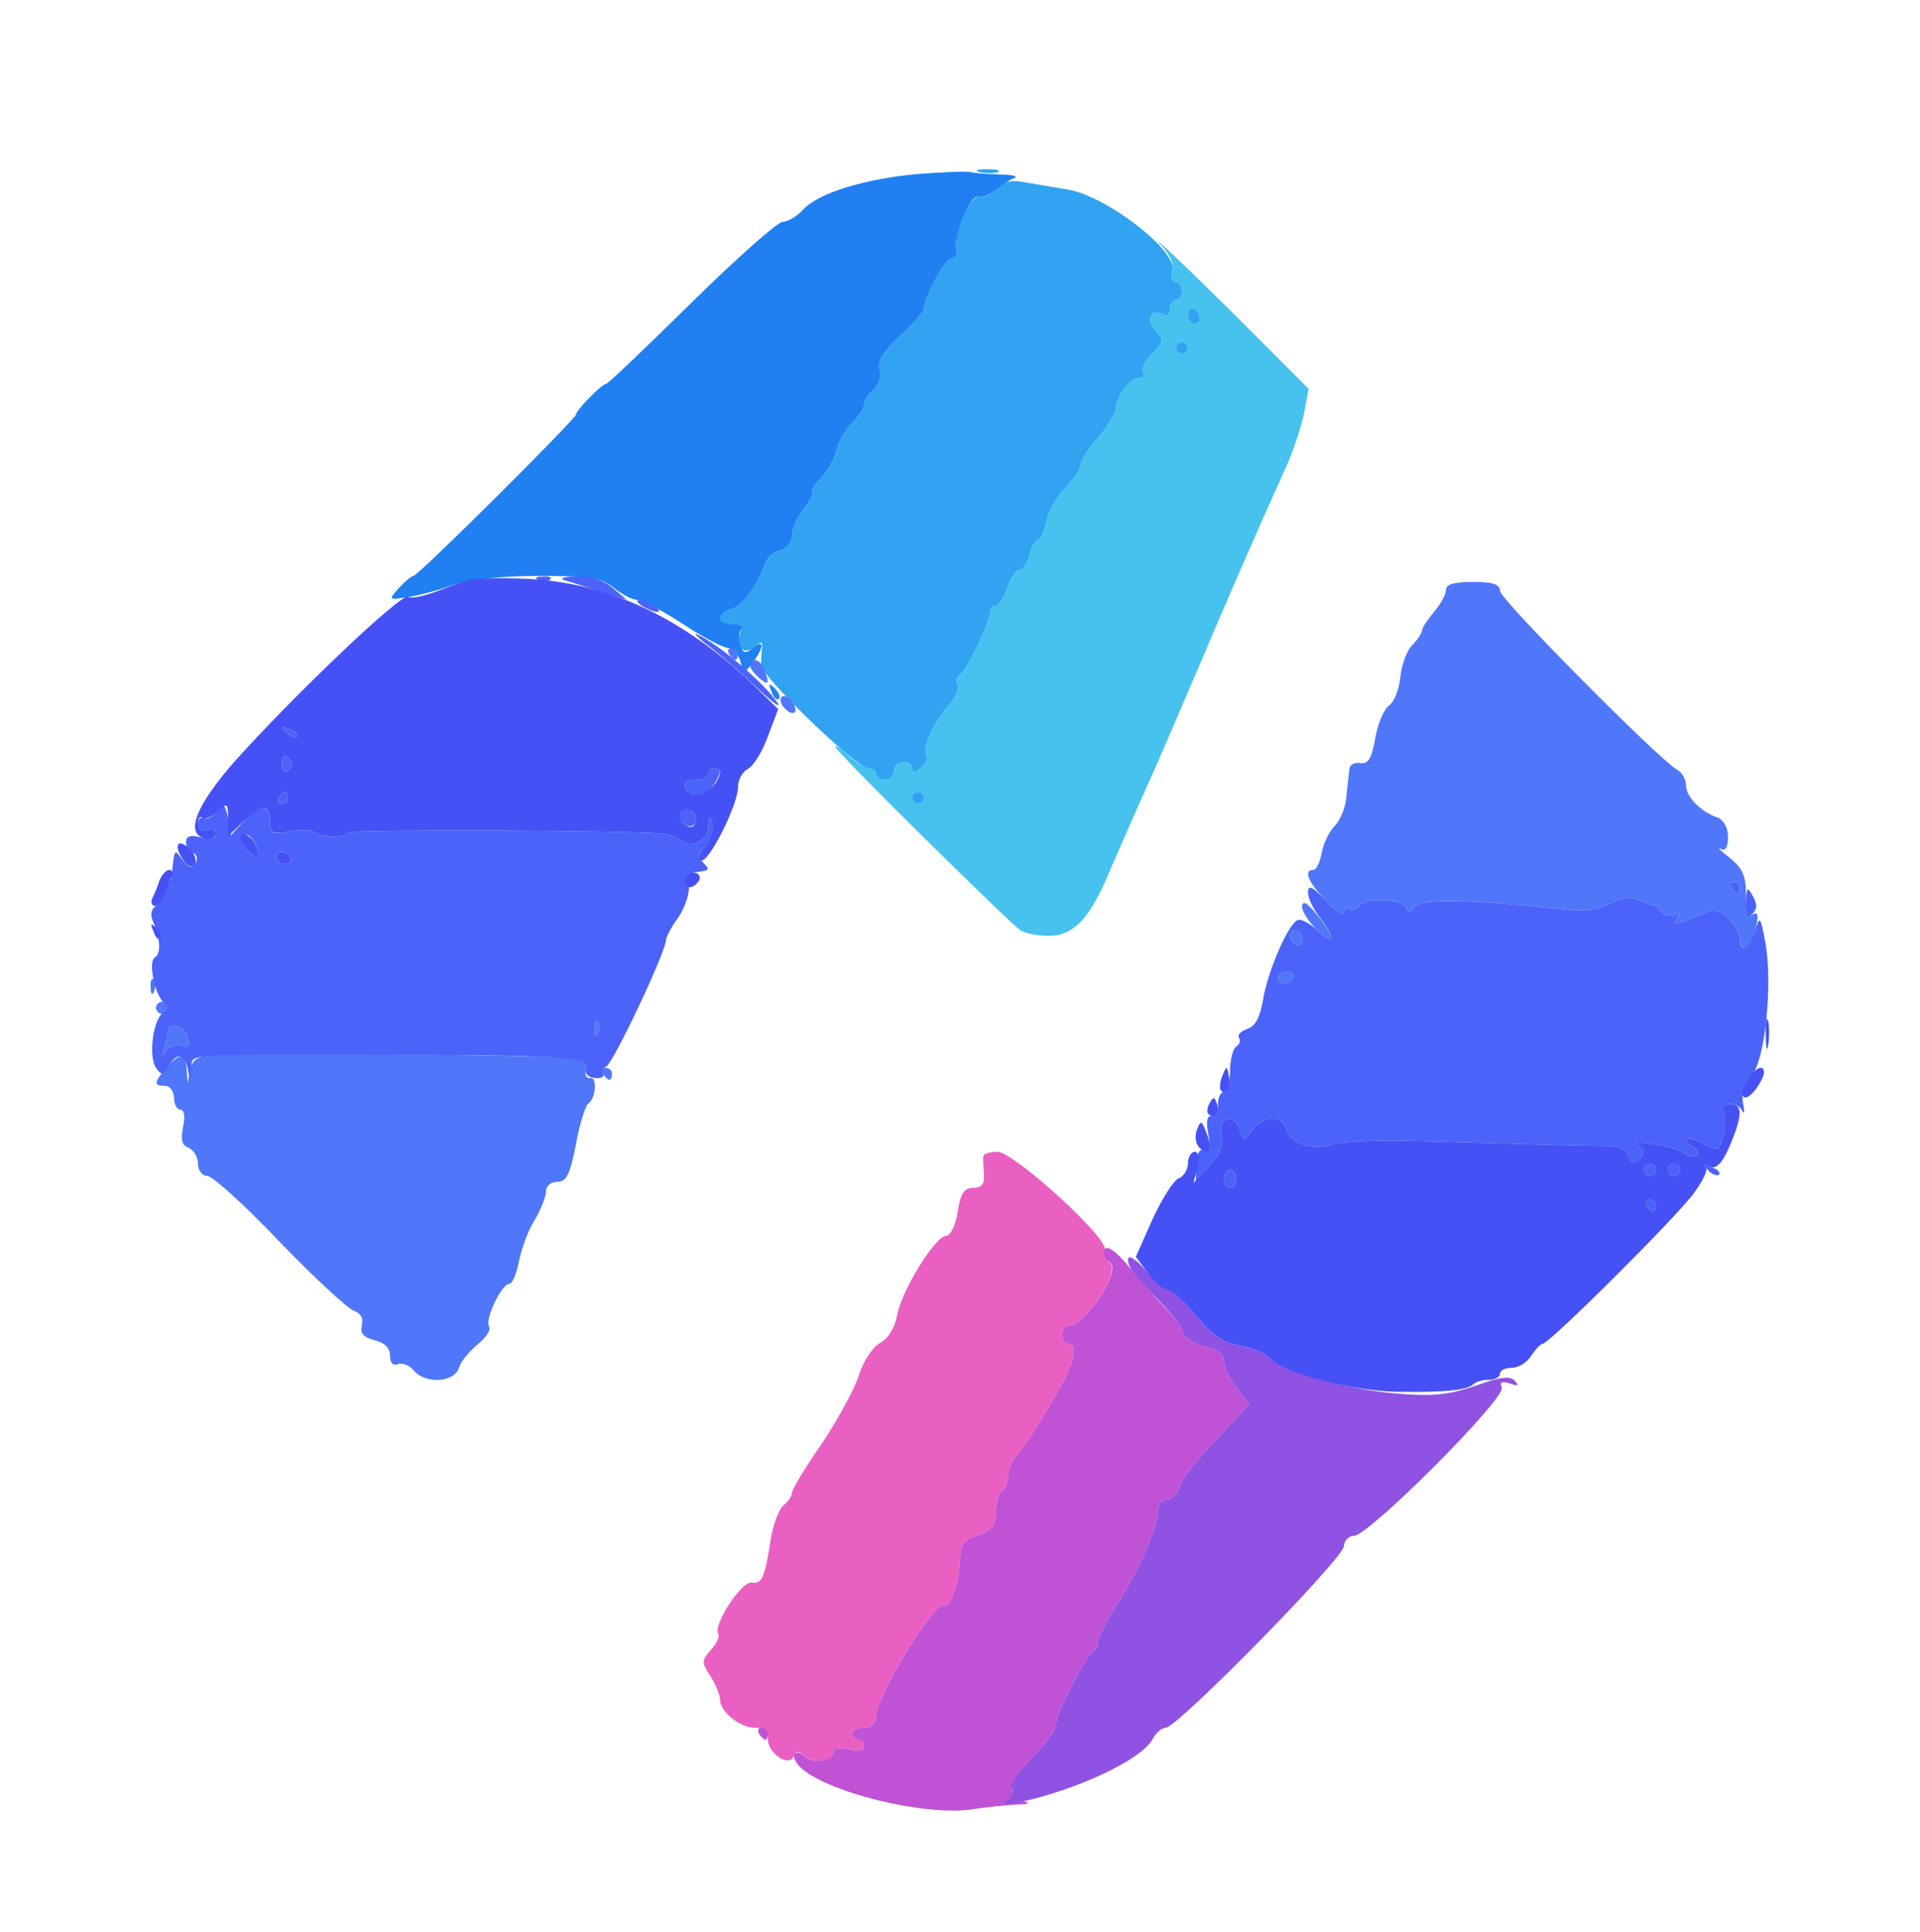 <?xml version="1.0" standalone="no"?>
<!DOCTYPE svg PUBLIC "-//W3C//DTD SVG 1.1//EN"
 "http://www.w3.org/Graphics/SVG/1.1/DTD/svg11.dtd">
<!-- Created with svg_stack (http://github.com/astraw/svg_stack) -->
<svg xmlns:sodipodi="http://sodipodi.sourceforge.net/DTD/sodipodi-0.dtd" xmlns="http://www.w3.org/2000/svg" version="1.1" width="160.0" height="161.0">
  <defs/>
  <g id="id0:id0" transform="matrix(1.25,0,0,1.25,0.0,0.0)"><g transform="translate(0,128.8) scale(0.04,-0.04)" fill="#d1d5ed" stroke="none">
</g>
</g>
  <g id="id1:id1" transform="matrix(1.25,0,0,1.25,0.0,0.0)"><g transform="translate(0,128.8) scale(0.04,-0.04)" fill="#bcc3e5" stroke="none">
</g>
</g>
  <g id="id2:id2" transform="matrix(1.25,0,0,1.25,0.0,0.0)"><g transform="translate(0,128.8) scale(0.04,-0.04)" fill="#aab1e3" stroke="none">
</g>
</g>
  <g id="id3:id3" transform="matrix(1.25,0,0,1.25,0.0,0.0)"><g transform="translate(0,128.8) scale(0.04,-0.04)" fill="#a2b0e0" stroke="none">
</g>
</g>
  <g id="id4:id4" transform="matrix(1.25,0,0,1.25,0.0,0.0)"><g transform="translate(0,128.8) scale(0.04,-0.04)" fill="#f794a2" stroke="none">
</g>
</g>
  <g id="id5:id5" transform="matrix(1.25,0,0,1.25,0.0,0.0)"><g transform="translate(0,128.8) scale(0.04,-0.04)" fill="#47c2ef" stroke="none">
<path d="M1933 2814 c18 -19 25 -37 21 -47 -3 -10 -1 -17 5 -17 6 0 11 -7 11 -15 0 -8 -4 -15 -10 -15 -5 0 -10 -7 -10 -16 0 -8 -4 -12 -10 -9 -20 13 -32 -7 -15 -25 16 -17 15 -20 -5 -40 -11 -11 -18 -25 -15 -30 4 -6 1 -10 -6 -10 -15 0 -38 -30 -39 -50 0 -8 -14 -31 -30 -50 -17 -19 -30 -40 -30 -47 0 -7 -11 -23 -25 -37 -14 -14 -28 -39 -31 -56 -4 -16 -10 -30 -14 -30 -4 0 -11 -11 -14 -25 -4 -14 -11 -25 -17 -25 -5 0 -15 -13 -20 -30 -6 -16 -15 -30 -20 -30 -5 0 -9 -5 -9 -11 0 -16 -39 -97 -50 -104 -6 -4 -8 -11 -4 -16 3 -6 -2 -20 -13 -32 -27 -31 -46 -73 -39 -85 3 -5 -1 -15 -9 -22 -10 -9 -15 -9 -15 -1 0 6 -7 11 -15 11 -8 0 -15 -7 -15 -15 0 -8 -7 -15 -15 -15 -8 0 -15 5 -15 10 0 6 -5 10 -12 10 -6 0 -23 10 -36 23 -14 12 -22 17 -19 11 8 -15 290 -293 308 -305 8 -5 29 -9 47 -9 41 0 69 29 101 107 14 32 38 87 54 123 28 62 39 88 72 165 8 19 22 51 30 70 8 19 21 50 29 68 32 74 62 144 111 252 12 28 25 67 29 89 l7 38 -137 137 c-76 75 -126 122 -111 105z m67 -125 c0 -5 -4 -9 -10 -9 -5 0 -10 7 -10 16 0 8 5 12 10 9 6 -3 10 -10 10 -16z m-20 -49 c0 -5 -4 -10 -10 -10 -5 0 -10 5 -10 10 0 6 5 10 10 10 6 0 10 -4 10 -10z m-440 -750 c0 -5 -4 -10 -10 -10 -5 0 -10 5 -10 10 0 6 5 10 10 10 6 0 10 -4 10 -10z"/>
</g>
</g>
  <g id="id6:id6" transform="matrix(1.25,0,0,1.25,0.0,0.0)"><g transform="translate(0,128.8) scale(0.04,-0.04)" fill="#748fdb" stroke="none">
</g>
</g>
  <g id="id7:id7" transform="matrix(1.25,0,0,1.25,0.0,0.0)"><g transform="translate(0,128.8) scale(0.04,-0.04)" fill="#32a3f1" stroke="none">
<path d="M1633 2933 c9 -2 23 -2 30 0 6 3 -1 5 -18 5 -16 0 -22 -2 -12 -5z"/>
<path d="M1661 2906 c-8 -9 -20 -15 -29 -14 -16 3 -46 -67 -38 -89 3 -7 0 -13 -7 -13 -11 0 -47 -65 -47 -85 0 -4 -18 -25 -40 -45 -28 -26 -38 -42 -34 -56 3 -12 -1 -26 -10 -33 -9 -8 -16 -19 -16 -26 0 -6 -9 -20 -19 -29 -11 -10 -22 -30 -26 -44 -3 -15 -16 -37 -27 -49 -12 -13 -18 -23 -14 -23 4 0 -2 -12 -13 -26 -12 -15 -21 -36 -21 -46 0 -11 -8 -22 -19 -25 -11 -3 -22 -12 -25 -21 -15 -40 -38 -71 -56 -77 -26 -8 -26 -25 0 -25 13 0 18 -5 14 -15 -9 -23 5 -38 23 -24 12 11 14 10 13 -2 -1 -7 -2 -21 -1 -28 1 -20 159 -171 177 -171 8 0 14 -4 14 -10 0 -5 7 -10 15 -10 8 0 15 7 15 15 0 8 7 15 15 15 8 0 15 -5 15 -11 0 -8 5 -8 15 1 8 7 12 17 9 22 -7 12 12 54 39 85 11 12 16 26 13 32 -4 5 -2 12 4 16 11 7 50 88 50 104 0 6 4 11 9 11 5 0 14 14 20 30 5 17 15 30 20 30 6 0 13 11 17 25 3 14 10 25 14 25 4 0 10 14 14 30 3 17 17 42 31 56 14 14 25 30 25 37 0 7 13 28 30 47 16 19 30 42 30 50 1 20 24 50 39 50 7 0 10 4 6 10 -3 5 4 19 15 30 20 20 21 23 5 40 -17 18 -5 38 15 25 6 -3 10 1 10 9 0 9 5 16 10 16 6 0 10 7 10 15 0 8 -5 15 -11 15 -6 0 -8 8 -5 18 11 32 -109 125 -174 136 -25 4 -59 10 -76 13 -20 3 -34 0 -43 -11z"/>
<path d="M1980 2696 c0 -9 5 -16 10 -16 6 0 10 4 10 9 0 6 -4 13 -10 16 -5 3 -10 -1 -10 -9z"/>
<path d="M1960 2640 c0 -5 5 -10 10 -10 6 0 10 5 10 10 0 6 -4 10 -10 10 -5 0 -10 -4 -10 -10z"/>
<path d="M1520 1890 c0 -5 5 -10 10 -10 6 0 10 5 10 10 0 6 -4 10 -10 10 -5 0 -10 -4 -10 -10z"/>
</g>
</g>
  <g id="id8:id8" transform="matrix(1.25,0,0,1.25,0.0,0.0)"><g transform="translate(0,128.8) scale(0.04,-0.04)" fill="#2080f2" stroke="none">
<path d="M1530 2930 c-89 -8 -167 -32 -192 -60 -10 -11 -26 -20 -34 -20 -8 0 -77 -61 -152 -135 -75 -74 -139 -135 -142 -135 -7 0 -50 -44 -50 -51 0 -7 -263 -269 -271 -269 -3 0 -14 -9 -24 -20 -18 -20 -17 -20 11 -16 16 2 51 11 77 20 32 10 81 16 146 16 83 0 102 -3 124 -20 14 -11 31 -20 39 -20 8 0 42 -18 76 -40 33 -22 68 -40 75 -40 8 0 17 -10 21 -22 5 -22 6 -22 20 -3 20 26 20 41 1 25 -12 -10 -16 -9 -21 3 -3 9 -3 21 1 27 3 6 -3 10 -14 10 -27 0 -27 17 -1 25 18 6 41 37 56 77 3 9 14 18 25 21 11 3 19 14 19 25 0 10 9 31 21 46 11 14 17 26 13 26 -4 0 2 10 14 23 11 12 24 34 27 49 4 14 15 34 26 44 10 9 19 23 19 29 0 7 7 18 16 26 9 7 13 21 10 33 -4 14 6 30 34 56 22 20 40 41 40 45 0 20 36 85 47 85 7 0 10 6 7 13 -7 19 22 92 36 89 7 -2 20 4 29 11 9 8 23 17 31 20 8 3 -2 6 -22 6 -20 1 -42 2 -50 4 -7 2 -47 0 -88 -3z"/>
<path d="M1286 2067 c3 -10 9 -15 12 -12 3 3 0 11 -7 18 -10 9 -11 8 -5 -6z"/>
</g>
</g>
  <g id="id9:id9" transform="matrix(1.25,0,0,1.25,0.0,0.0)"><g transform="translate(0,128.8) scale(0.04,-0.04)" fill="#e960c2" stroke="none">
<path d="M1639 1293 c-1 -5 0 -18 1 -30 1 -17 -4 -23 -18 -23 -15 0 -21 -9 -26 -40 -3 -22 -12 -40 -19 -40 -18 0 -75 -92 -82 -133 -4 -21 -15 -39 -29 -46 -12 -7 -27 -30 -34 -52 -7 -23 -35 -74 -62 -115 -28 -40 -50 -77 -50 -82 0 -5 -6 -15 -14 -21 -8 -7 -17 -31 -21 -54 -10 -66 -15 -78 -32 -75 -17 3 -65 -71 -56 -85 3 -5 -3 -17 -12 -27 -16 -18 -16 -21 -1 -44 9 -14 16 -32 16 -39 0 -20 33 -47 58 -47 15 0 22 -6 22 -20 0 -23 36 -47 43 -27 3 9 7 9 19 -1 16 -13 48 -7 48 9 0 5 11 7 25 3 15 -4 25 -2 25 5 0 6 -4 11 -10 11 -5 0 -10 5 -10 10 0 6 9 10 20 10 13 0 20 7 20 20 0 32 101 196 113 184 9 -10 27 42 27 77 0 24 6 32 30 40 24 9 30 17 30 39 0 16 5 32 10 35 6 3 10 15 10 25 0 10 6 25 13 32 14 16 24 31 67 103 30 51 38 85 20 85 -5 0 -10 7 -10 15 0 8 5 15 10 15 29 0 90 93 69 105 -5 4 -8 13 -7 21 4 22 -152 163 -179 164 -13 0 -23 -3 -24 -7z"/>
</g>
</g>
  <g id="id10:id10" transform="matrix(1.25,0,0,1.25,0.0,0.0)"><g transform="translate(0,128.8) scale(0.04,-0.04)" fill="#c053d5" stroke="none">
<path d="M1840 1131 c0 -6 4 -12 10 -16 20 -12 -41 -105 -70 -105 -5 0 -10 -7 -10 -15 0 -8 5 -15 10 -15 18 0 10 -34 -20 -85 -43 -72 -53 -87 -67 -103 -7 -7 -13 -22 -13 -32 0 -10 -4 -22 -10 -25 -5 -3 -10 -19 -10 -35 0 -22 -6 -30 -30 -39 -24 -8 -30 -16 -30 -40 0 -35 -18 -87 -27 -77 -12 12 -113 -152 -113 -184 0 -13 -7 -20 -20 -20 -11 0 -20 -4 -20 -10 0 -5 5 -10 10 -10 6 0 10 -5 10 -11 0 -7 -10 -9 -25 -5 -14 4 -25 2 -25 -3 0 -15 -32 -22 -47 -10 -19 17 -28 3 -10 -16 42 -42 208 -83 287 -71 25 4 59 7 75 8 17 0 23 2 13 5 -32 8 -28 33 12 73 22 22 40 47 40 56 0 18 51 117 63 122 4 2 7 9 7 16 0 7 14 34 32 62 35 54 68 129 68 157 0 9 6 17 14 17 8 0 17 8 21 19 5 18 25 43 87 108 l30 32 -21 27 c-12 15 -21 35 -21 45 0 11 -10 20 -31 24 -17 4 -33 14 -37 23 -3 10 -17 29 -31 43 -14 14 -39 42 -55 62 -29 36 -46 46 -46 28z"/>
<path d="M1265 330 c3 -5 8 -10 11 -10 2 0 4 5 4 10 0 6 -5 10 -11 10 -5 0 -7 -4 -4 -10z"/>
</g>
</g>
  <g id="id11:id11" transform="matrix(1.25,0,0,1.25,0.0,0.0)"><g transform="translate(0,128.8) scale(0.04,-0.04)" fill="#8f52e3" stroke="none">
<path d="M1880 1121 c0 -14 8 -25 61 -79 14 -15 28 -34 31 -44 4 -9 20 -19 37 -23 21 -4 31 -13 31 -24 0 -10 9 -30 21 -45 l21 -27 -30 -32 c-62 -65 -82 -90 -87 -108 -4 -11 -13 -19 -21 -19 -8 0 -14 -8 -14 -17 0 -28 -33 -103 -68 -157 -18 -28 -32 -55 -32 -62 0 -7 -3 -14 -7 -16 -12 -5 -63 -104 -63 -122 0 -9 -18 -34 -40 -56 -23 -23 -38 -46 -34 -51 4 -6 0 -15 -7 -20 -9 -7 -4 -8 16 -4 97 20 207 71 226 106 5 10 15 19 22 19 19 0 297 283 297 303 0 9 8 17 17 17 24 0 253 229 246 247 -4 9 0 11 13 7 14 -5 16 -4 9 4 -8 9 -25 7 -66 -8 -44 -15 -71 -18 -130 -13 -82 6 -191 37 -214 60 -8 8 -31 17 -50 20 -25 4 -44 17 -71 49 -19 24 -40 44 -46 44 -7 0 -24 15 -39 33 -16 18 -28 26 -29 18z"/>
</g>
</g>
  <g id="id12:id12" transform="matrix(1.25,0,0,1.25,0.0,0.0)"><g transform="translate(0,128.8) scale(0.04,-0.04)" fill="#5077fa" stroke="none">
<path d="M2410 2237 c0 -8 -9 -24 -20 -37 -11 -13 -20 -27 -20 -31 0 -4 -7 -15 -16 -24 -9 -9 -18 -33 -20 -53 -2 -20 -10 -42 -19 -48 -9 -7 -19 -31 -23 -55 -6 -34 -12 -43 -25 -41 -9 2 -18 -3 -18 -10 -1 -7 -3 -28 -5 -45 -1 -18 -10 -40 -19 -49 -9 -9 -19 -29 -22 -45 -3 -16 -9 -29 -14 -29 -17 0 -9 -20 21 -52 17 -17 30 -26 30 -19 0 7 4 10 9 6 5 -3 12 -1 16 5 9 14 72 12 78 -2 4 -10 8 -10 15 1 10 13 100 12 247 -5 35 -4 59 -1 79 10 16 8 34 12 40 8 6 -3 17 -7 25 -9 8 -1 17 -7 21 -14 5 -6 13 -8 20 -4 9 5 11 4 6 -3 -9 -15 -5 -15 34 2 29 12 35 11 51 -5 11 -11 19 -26 19 -34 0 -23 17 -18 24 8 8 32 7 39 -4 32 -6 -4 -10 10 -10 34 0 31 -6 44 -27 61 -16 12 -22 19 -15 15 8 -4 12 2 12 20 0 15 -7 28 -17 32 -29 10 -53 35 -53 54 0 10 -7 22 -15 26 -31 18 -295 284 -295 298 0 11 -12 15 -45 15 -31 0 -45 -4 -45 -13z m490 -497 c0 -5 -2 -10 -4 -10 -3 0 -8 5 -11 10 -3 6 -1 10 4 10 6 0 11 -4 11 -10z"/>
<path d="M1215 2130 c3 -5 8 -10 11 -10 2 0 4 5 4 10 0 6 -5 10 -11 10 -5 0 -7 -4 -4 -10z"/>
<path d="M1250 2111 c0 -5 7 -14 15 -21 16 -14 18 -10 9 14 -6 17 -24 22 -24 7z"/>
<path d="M1302 2048 c2 -6 10 -14 16 -16 7 -2 10 2 6 12 -7 18 -28 22 -22 4z"/>
<path d="M2170 1709 c0 -8 11 -26 25 -39 32 -30 32 -14 0 25 -16 20 -24 25 -25 14z"/>
<path d="M2150 1661 c0 -6 5 -13 10 -16 6 -3 10 1 10 9 0 9 -4 16 -10 16 -5 0 -10 -4 -10 -9z"/>
<path d="M2130 1590 c0 -5 4 -10 9 -10 6 0 13 5 16 10 3 6 -1 10 -9 10 -9 0 -16 -4 -16 -10z"/>
<path d="M251 1574 c0 -11 3 -14 6 -6 3 7 2 16 -1 19 -3 4 -6 -2 -5 -13z"/>
<path d="M260 1540 c0 -5 5 -10 10 -10 6 0 10 5 10 10 0 6 -4 10 -10 10 -5 0 -10 -4 -10 -10z"/>
<path d="M991 1504 c0 -11 3 -14 6 -6 3 7 2 16 -1 19 -3 4 -6 -2 -5 -13z"/>
<path d="M280 1501 c0 -5 -3 -18 -6 -28 -5 -14 -4 -15 4 -4 6 8 17 11 25 8 11 -4 13 0 10 14 -5 19 -33 27 -33 10z"/>
<path d="M353 1462 c-23 -2 -33 -9 -36 -25 l-4 -22 -2 23 c-1 27 -11 28 -34 2 -21 -25 -21 -30 -2 -30 8 0 15 -9 15 -20 0 -11 5 -20 11 -20 6 0 8 -11 4 -29 -4 -21 -2 -30 9 -34 9 -4 16 -16 16 -27 0 -11 7 -20 15 -20 9 0 63 -49 121 -110 58 -60 114 -112 124 -115 11 -4 16 -12 13 -24 -3 -13 2 -20 21 -25 17 -4 26 -13 26 -26 0 -12 5 -17 13 -14 8 3 20 -2 27 -11 19 -22 67 -20 75 5 3 11 18 28 31 39 14 11 23 25 19 30 -7 12 21 71 34 71 5 0 12 17 16 38 4 20 15 51 26 68 10 17 19 39 19 48 0 9 8 16 19 16 15 0 21 12 31 63 6 34 16 64 20 67 13 8 16 45 4 43 -7 -1 -10 5 -7 16 4 16 -5 18 -89 20 -169 4 -502 6 -535 3z"/>
<path d="M1005 1430 c3 -5 8 -10 11 -10 2 0 4 5 4 10 0 6 -5 10 -11 10 -5 0 -7 -4 -4 -10z"/>
</g>
</g>
  <g id="id13:id13" transform="matrix(1.25,0,0,1.25,0.0,0.0)"><g transform="translate(0,128.8) scale(0.04,-0.04)" fill="#4b63f9" stroke="none">
<path d="M898 2253 c7 -3 16 -2 19 1 4 3 -2 6 -13 5 -11 0 -14 -3 -6 -6z"/>
<path d="M940 2253 c8 -2 35 -11 60 -19 l45 -14 -24 20 c-14 12 -37 20 -60 19 -20 0 -29 -3 -21 -6z"/>
<path d="M1070 2210 c8 -5 20 -10 25 -10 6 0 3 5 -5 10 -8 5 -19 10 -25 10 -5 0 -3 -5 5 -10z"/>
<path d="M1175 2148 c17 -12 55 -45 85 -73 34 -32 46 -39 31 -20 -24 32 -94 91 -126 106 -11 6 -6 0 10 -13z"/>
<path d="M477 1999 c7 -7 15 -10 18 -7 3 3 -2 9 -12 12 -14 6 -15 5 -6 -5z"/>
<path d="M470 1944 c0 -8 5 -12 10 -9 6 4 8 11 5 16 -9 14 -15 11 -15 -7z"/>
<path d="M1180 1930 c0 -5 -9 -10 -20 -10 -24 0 -26 -15 -4 -24 10 -4 22 1 30 11 16 22 18 33 4 33 -5 0 -10 -4 -10 -10z"/>
<path d="M465 1890 c-3 -5 -1 -10 4 -10 6 0 11 5 11 10 0 6 -2 10 -4 10 -3 0 -8 -4 -11 -10z"/>
<path d="M361 1867 c-7 -9 -17 -14 -22 -11 -5 3 -9 -2 -9 -10 0 -10 6 -13 15 -10 8 4 15 1 15 -6 0 -8 -9 -10 -25 -6 -18 5 -25 2 -25 -8 0 -8 5 -16 12 -18 6 -2 8 -10 4 -17 -6 -9 -11 -8 -22 6 -14 19 -13 19 -18 -27 0 -8 -6 -14 -13 -13 -7 2 -10 -4 -6 -13 3 -9 0 -20 -7 -24 -8 -5 -10 -14 -5 -26 12 -28 14 -54 3 -60 -12 -7 1 -66 16 -76 8 -6 7 -10 -2 -16 -17 -11 -25 -73 -12 -92 9 -13 12 -13 21 3 14 23 27 21 32 -5 l4 -23 2 23 c1 26 -18 24 271 24 354 -1 392 -3 387 -22 -3 -10 3 -16 15 -17 10 -1 16 2 13 7 -3 4 0 10 5 12 11 3 100 192 100 211 0 5 9 22 20 37 11 16 19 39 18 51 -2 13 3 24 10 25 25 3 26 4 14 16 -9 9 -8 16 4 29 9 10 14 26 11 36 -4 15 -5 15 -6 -3 -1 -24 -27 -39 -45 -26 -6 5 -18 10 -26 12 -41 6 -530 8 -530 2 0 -9 -47 -8 -57 1 -3 4 -22 4 -40 1 -29 -5 -33 -4 -33 14 0 32 -15 34 -41 6 l-24 -26 -5 28 c-5 24 -6 25 -19 11z m68 -63 c3 -16 1 -17 -13 -5 -19 16 -21 34 -3 29 6 -3 14 -13 16 -24z m56 -14 c3 -5 -1 -10 -9 -10 -9 0 -16 5 -16 10 0 6 4 10 9 10 6 0 13 -4 16 -10z m512 -292 c-3 -8 -6 -5 -6 6 -1 11 2 17 5 13 3 -3 4 -12 1 -19z m-684 -7 c3 -14 1 -18 -10 -14 -8 3 -19 0 -25 -8 -8 -11 -9 -10 -4 4 3 10 6 23 6 28 0 17 28 9 33 -10z"/>
<path d="M1132 1858 c6 -18 28 -21 28 -4 0 9 -7 16 -16 16 -9 0 -14 -5 -12 -12z"/>
<path d="M2180 1732 c0 -9 9 -28 20 -42 27 -35 25 -48 -4 -21 -14 13 -29 20 -34 17 -17 -10 -50 -88 -57 -133 -5 -29 -13 -44 -26 -48 -11 -4 -17 -10 -14 -15 3 -5 1 -11 -5 -15 -5 -3 -10 -22 -10 -41 0 -19 -4 -34 -10 -34 -5 0 -10 -9 -10 -20 0 -11 -5 -20 -11 -20 -8 0 -9 -11 -5 -31 4 -23 3 -30 -7 -26 -8 3 -12 -6 -13 -23 l-1 -28 24 26 c16 18 22 33 19 48 -8 30 21 41 30 12 6 -21 7 -21 21 -2 18 25 50 26 56 3 7 -26 46 -38 80 -26 18 6 100 7 215 3 103 -3 206 -6 228 -6 30 1 43 -4 48 -16 5 -14 9 -15 19 -5 9 9 9 14 -3 21 -10 6 -1 7 25 3 22 -3 46 -10 53 -16 7 -5 16 -6 20 -2 4 4 1 10 -5 12 -7 3 -13 9 -13 13 0 5 12 2 27 -5 27 -14 28 -14 35 11 4 14 4 32 1 40 -6 18 23 19 31 2 3 -7 4 -1 1 13 -3 17 2 33 14 46 23 24 36 155 23 223 -8 43 -9 44 -17 18 -8 -30 -25 -38 -25 -13 0 8 -8 23 -19 34 -16 16 -22 17 -51 5 -39 -17 -43 -17 -34 -2 5 7 3 8 -6 3 -7 -4 -15 -2 -20 4 -4 7 -13 13 -21 14 -8 2 -19 6 -25 9 -6 4 -24 0 -40 -8 -20 -11 -44 -14 -79 -10 -147 17 -237 18 -247 5 -7 -11 -11 -11 -15 -1 -6 14 -69 16 -78 2 -4 -6 -11 -8 -16 -5 -5 4 -9 1 -9 -6 0 -7 -13 2 -30 19 -23 25 -30 28 -30 14z m-10 -78 c0 -8 -4 -12 -10 -9 -5 3 -10 10 -10 16 0 5 5 9 10 9 6 0 10 -7 10 -16z m-15 -64 c-3 -5 -10 -10 -16 -10 -5 0 -9 5 -9 10 0 6 7 10 16 10 8 0 12 -4 9 -10z"/>
<path d="M2885 1740 c3 -5 8 -10 11 -10 2 0 4 5 4 10 0 6 -5 10 -11 10 -5 0 -7 -4 -4 -10z"/>
<path d="M2910 1716 c0 -22 3 -27 11 -19 8 8 8 16 0 30 -9 16 -10 14 -11 -11z"/>
<path d="M2740 1270 c0 -5 5 -10 10 -10 6 0 10 5 10 10 0 6 -4 10 -10 10 -5 0 -10 -4 -10 -10z"/>
<path d="M2780 1270 c0 -5 5 -10 10 -10 6 0 10 5 10 10 0 6 -4 10 -10 10 -5 0 -10 -4 -10 -10z"/>
<path d="M2847 1269 c7 -7 15 -10 18 -7 3 3 -2 9 -12 12 -14 6 -15 5 -6 -5z"/>
<path d="M2040 1255 c0 -8 5 -15 10 -15 6 0 10 7 10 15 0 8 -4 15 -10 15 -5 0 -10 -7 -10 -15z"/>
<path d="M2745 1210 c3 -5 8 -10 11 -10 2 0 4 5 4 10 0 6 -5 10 -11 10 -5 0 -7 -4 -4 -10z"/>
</g>
</g>
  <g id="id14:id14" transform="matrix(1.25,0,0,1.25,0.0,0.0)"><g transform="translate(0,128.8) scale(0.04,-0.04)" fill="#4651f5" stroke="none">
<path d="M785 2254 c-11 -3 -37 -12 -58 -20 -21 -8 -42 -12 -47 -9 -11 7 -189 -163 -287 -272 -67 -76 -86 -124 -50 -131 9 -2 17 2 17 8 0 7 -7 10 -15 6 -10 -3 -15 1 -15 11 0 9 3 13 7 10 3 -4 15 0 25 10 17 15 18 15 18 -12 l0 -29 28 27 c30 29 42 27 42 -6 0 -16 5 -18 33 -13 18 3 37 3 40 -1 10 -9 57 -10 57 -1 0 6 489 4 530 -2 8 -2 20 -7 26 -12 18 -13 44 2 45 26 1 18 2 18 6 3 3 -10 -3 -27 -12 -37 -9 -10 -12 -21 -7 -24 12 -7 62 92 62 122 0 12 7 25 16 30 10 5 25 30 34 55 l17 45 -41 40 c-117 112 -240 170 -375 177 -42 2 -85 1 -96 -1z m-290 -262 c-3 -3 -11 0 -18 7 -9 10 -8 11 6 5 10 -3 15 -9 12 -12z m-10 -41 c3 -5 1 -12 -5 -16 -5 -3 -10 1 -10 9 0 18 6 21 15 7z m715 -18 c-1 -20 -29 -43 -44 -37 -22 9 -20 24 4 24 11 0 20 5 20 10 0 6 5 10 10 10 6 0 10 -3 10 -7z m-720 -43 c0 -5 -5 -10 -11 -10 -5 0 -7 5 -4 10 3 6 8 10 11 10 2 0 4 -4 4 -10z m680 -36 c0 -9 -5 -14 -12 -12 -18 6 -21 28 -4 28 9 0 16 -7 16 -16z"/>
<path d="M400 1822 c0 -5 7 -16 16 -23 14 -12 16 -11 13 5 -4 20 -29 35 -29 18z"/>
<path d="M297 1812 c-3 -4 1 -15 8 -25 8 -12 15 -14 20 -8 3 6 0 18 -9 26 -8 8 -17 12 -19 7z"/>
<path d="M460 1790 c0 -5 7 -10 16 -10 8 0 12 5 9 10 -3 6 -10 10 -16 10 -5 0 -9 -4 -9 -10z"/>
<path d="M266 1753 c-3 -10 -9 -24 -12 -30 -3 -7 -1 -13 4 -13 5 0 12 8 16 18 3 9 9 23 12 30 3 6 1 12 -4 12 -5 0 -12 -8 -16 -17z"/>
<path d="M1145 1759 c-10 -15 3 -25 16 -12 7 7 7 13 1 17 -6 3 -14 1 -17 -5z"/>
<path d="M256 1667 c3 -10 9 -15 12 -12 3 3 0 11 -7 18 -10 9 -11 8 -5 -6z"/>
<path d="M2943 1495 c0 -22 2 -30 4 -17 2 12 2 30 0 40 -3 9 -5 -1 -4 -23z"/>
<path d="M2037 1426 c-4 -10 -5 -21 -2 -24 9 -9 17 6 13 25 -3 17 -4 17 -11 -1z"/>
<path d="M2912 1419 c-17 -27 -5 -40 14 -15 8 11 14 23 14 28 0 15 -15 8 -28 -13z"/>
<path d="M2016 1381 c-4 -7 -5 -15 -2 -18 9 -9 19 4 14 18 -4 11 -6 11 -12 0z"/>
<path d="M2873 1366 c3 -8 3 -26 -1 -40 -7 -25 -8 -25 -35 -11 -15 7 -27 10 -27 5 0 -4 6 -10 13 -13 6 -2 9 -8 5 -12 -4 -4 -13 -3 -20 2 -7 6 -31 13 -53 16 -26 4 -35 3 -25 -3 12 -7 12 -12 3 -21 -10 -10 -14 -9 -19 5 -5 12 -18 17 -48 16 -22 0 -125 3 -228 6 -115 4 -197 3 -215 -3 -34 -12 -73 0 -80 26 -6 23 -38 22 -56 -3 -14 -19 -15 -19 -21 2 -9 29 -38 18 -30 -12 3 -15 -3 -31 -21 -50 l-26 -28 7 26 c4 16 2 26 -5 26 -6 0 -11 -9 -11 -19 0 -10 -7 -22 -15 -25 -9 -3 -28 -34 -44 -68 l-28 -63 20 -27 c12 -16 26 -28 33 -28 7 0 29 -20 48 -44 27 -32 46 -45 71 -49 19 -3 42 -12 50 -20 26 -27 138 -56 216 -57 82 -1 115 3 125 13 4 4 16 7 26 7 10 0 18 5 18 10 0 6 9 10 20 10 11 0 25 9 32 20 7 11 16 20 19 20 11 0 223 211 252 251 15 20 24 39 20 43 -4 4 -1 5 7 1 11 -4 21 7 33 35 21 50 22 70 1 70 -10 0 -14 -6 -11 -14z m-113 -96 c0 -5 -4 -10 -10 -10 -5 0 -10 5 -10 10 0 6 5 10 10 10 6 0 10 -4 10 -10z m40 0 c0 -5 -4 -10 -10 -10 -5 0 -10 5 -10 10 0 6 5 10 10 10 6 0 10 -4 10 -10z m-740 -15 c0 -8 -4 -15 -10 -15 -5 0 -10 7 -10 15 0 8 5 15 10 15 6 0 10 -7 10 -15z m700 -45 c0 -5 -2 -10 -4 -10 -3 0 -8 5 -11 10 -3 6 -1 10 4 10 6 0 11 -4 11 -10z"/>
<path d="M1995 1337 c-4 -10 -3 -23 4 -30 16 -16 23 -3 12 24 -8 22 -10 22 -16 6z"/>
</g>
</g>
  <g id="id15:id15" transform="matrix(1.25,0,0,1.25,0.0,0.0)"><g transform="translate(0,128.8) scale(0.04,-0.04)" fill="#5873dc" stroke="none">
</g>
</g>
</svg>
